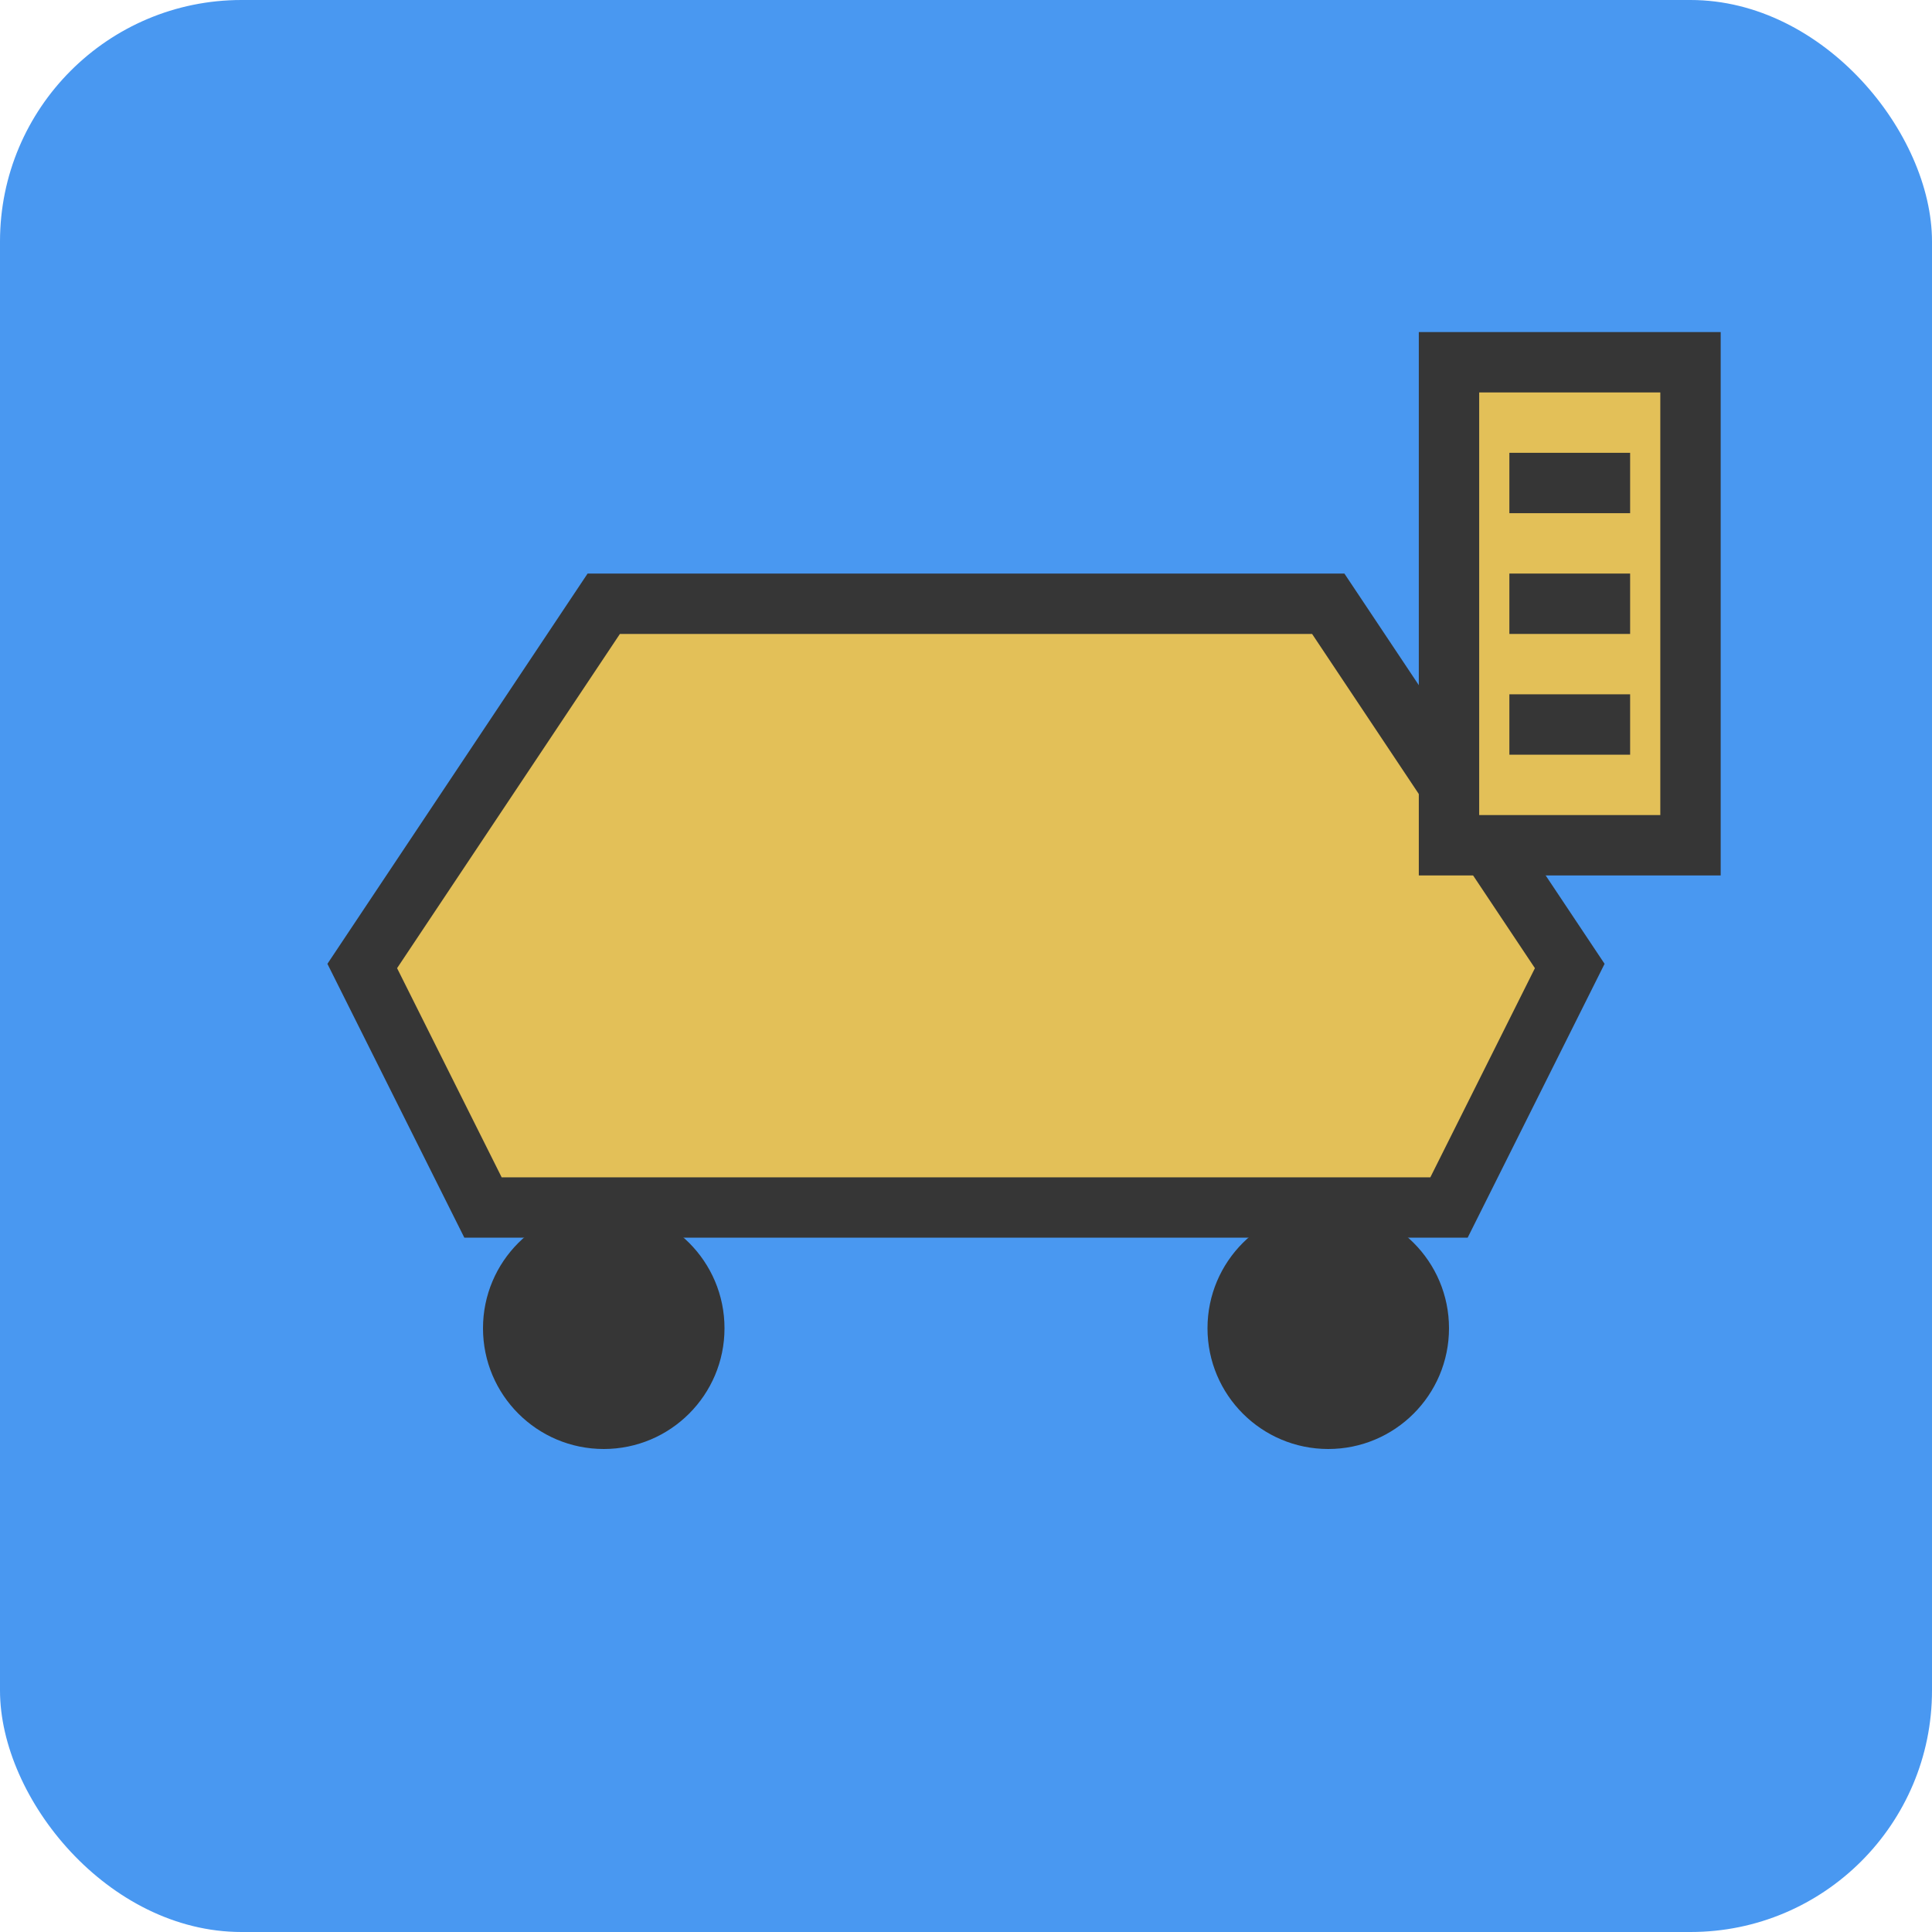 <svg xmlns="http://www.w3.org/2000/svg" viewBox="0 0 64 64" width="64" height="64" style="--primary-color: #4998f1; --secondary-color: #E3C058FF; --stroke-color: #363636FF;">
    <!--background-->
    <rect width="64" height="64" rx="8" ry="8" fill="#4998f1"/>

    <!--car-->
    <path d="M16 40 L48 40 L52 32 L44 20 L20 20 L12 32 Z" fill="#E3C058FF" stroke="#363636FF" stroke-width="2"/>
    <circle cx="20" cy="44" r="4" fill="#363636FF"/>
    <circle cx="44" cy="44" r="4" fill="#363636FF"/>

    <!--checklist-->
    <path d="M48 12 L56 12 L56 28 L48 28 Z" fill="#E3C058FF" stroke="#363636FF" stroke-width="2"/>
    <path d="M50 16 L54 16" stroke="#363636FF" stroke-width="2"/>
    <path d="M50 20 L54 20" stroke="#363636FF" stroke-width="2"/>
    <path d="M50 24 L54 24" stroke="#363636FF" stroke-width="2"/>
</svg>
